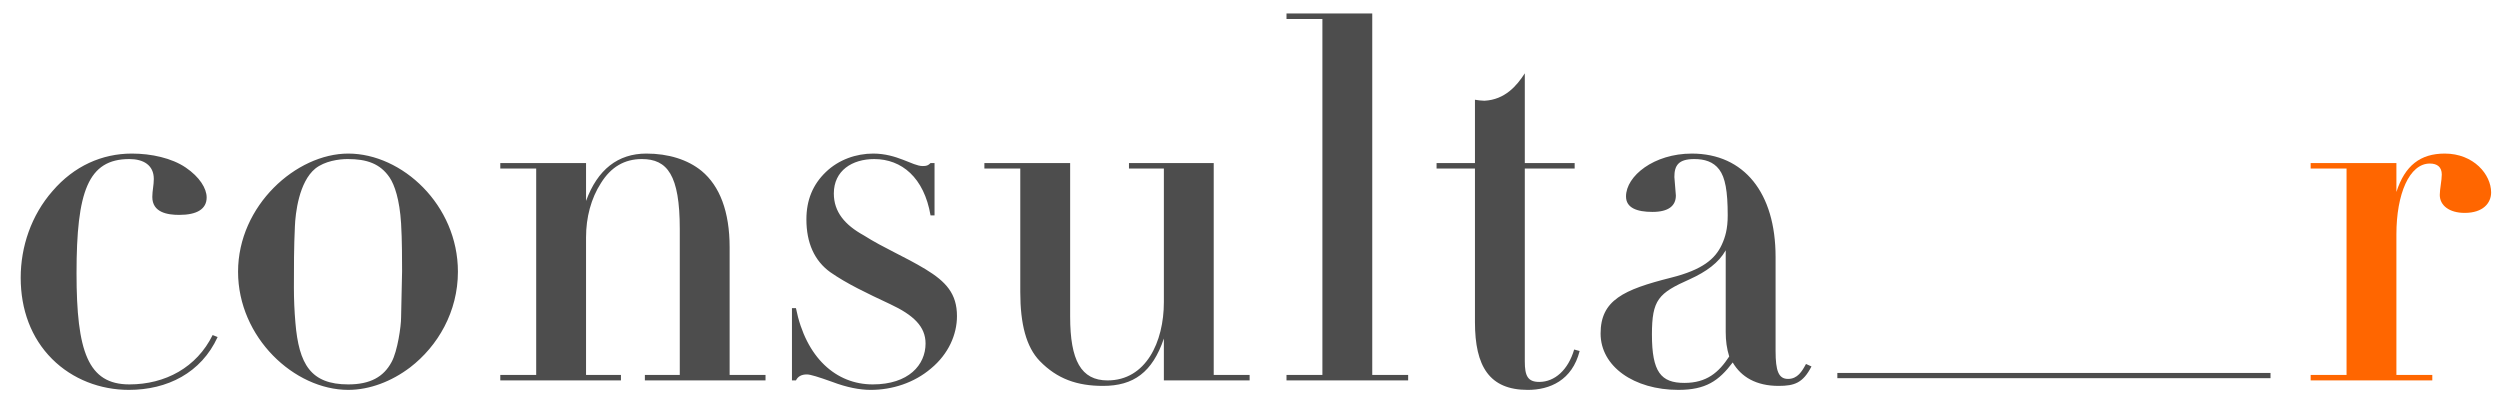 <svg xmlns="http://www.w3.org/2000/svg" xmlns:xlink="http://www.w3.org/1999/xlink" xmlns:xodm="http://www.corel.com/coreldraw/odm/2003" xml:space="preserve" width="121.85mm" height="19.763mm" style="shape-rendering:geometricPrecision; text-rendering:geometricPrecision; image-rendering:optimizeQuality; fill-rule:evenodd; clip-rule:evenodd" viewBox="0 0 8099.64 1313.68">
 <defs>
  <style type="text/css">
   <![CDATA[
    .fil1 {fill:none}
    .fil0 {fill:#4D4D4D;fill-rule:nonzero}
    .fil2 {fill:#FF6600;fill-rule:nonzero}
   ]]>
  </style>
 </defs>
 <g id="Layer_x0020_1">
  <path class="fil0" d="M669.52 639.69c0,-29.08 -22.61,-66.23 -67.84,-96.92 -45.22,-30.69 -111.45,-45.22 -174.44,-45.22 -96.91,0 -187.36,40.38 -256.82,121.14 -69.46,79.14 -103.37,180.9 -103.37,281.05 0,103.37 33.91,195.44 101.76,263.28 66.23,66.23 156.68,100.15 248.74,100.15 124.38,0 234.21,-54.92 287.51,-171.21l-16.15 -6.46c-51.69,104.99 -153.45,159.91 -269.75,159.91 -134.06,0 -171.21,-106.6 -171.21,-360.19 0,-264.89 37.14,-369.89 171.21,-369.89 45.23,0 79.15,19.38 79.15,64.61 0,19.38 -4.85,38.77 -4.85,58.15 0,50.07 48.46,58.14 87.22,58.14 58.15,0 88.84,-19.38 88.84,-56.53zm814.07 240.66c0,-216.43 -180.9,-382.8 -355.35,-382.8 -167.98,0 -356.96,167.98 -356.96,382.8 0,213.21 182.51,382.81 356.96,382.81 69.46,0 140.52,-27.46 200.29,-72.69 90.46,-69.45 155.06,-180.9 155.06,-310.12zm-461.95 -334.35c30.69,-24.23 75.92,-30.69 104.99,-30.69 61.38,0 104.99,14.54 135.68,59.77 16.15,24.23 32.31,71.07 37.15,148.6 3.23,51.69 3.23,127.6 3.23,155.06l-3.23 150.21c0,27.46 -11.31,108.22 -30.69,143.75 -25.84,48.46 -69.45,72.69 -140.52,72.69 -121.14,0 -159.91,-64.61 -171.21,-200.29 -3.23,-37.15 -4.85,-75.91 -4.85,-113.06 0,-66.23 0,-132.45 3.23,-198.67 1.62,-42 12.92,-143.75 66.23,-187.37zm1342.25 255.21c0,-116.3 -32.31,-198.67 -90.45,-247.13 -45.23,-37.15 -108.22,-56.53 -179.29,-56.53 -92.07,0 -158.29,51.68 -195.44,153.45l0 -122.76 -277.82 0 0 17.77 116.29 0 0 668.7 -116.29 0 0 17.77 390.88 0 0 -17.77 -113.06 0 0 -445.8c0,-64.61 16.15,-125.99 48.46,-176.06 32.3,-51.69 75.91,-77.53 132.45,-77.53 82.37,0 122.75,51.69 122.75,226.13l0 473.26 -113.06 0 0 17.77 390.88 0 0 -17.77 -116.29 0 0 -413.49zm625.09 -263.28c-32.31,0 -82.37,-40.38 -159.91,-40.38 -54.92,0 -111.45,19.38 -153.45,59.76 -42,40.38 -63,90.46 -63,153.45 0,75.92 25.84,134.06 77.53,171.21 53.3,37.15 117.91,67.84 193.83,103.38 75.91,35.53 114.68,72.68 114.68,127.6 0,69.45 -54.92,132.45 -171.21,132.45 -117.91,0 -216.44,-85.61 -248.74,-247.13l-12.92 0 0 234.21 12.92 0c6.46,-12.92 17.77,-19.38 35.53,-19.38 11.31,0 37.15,8.08 82.38,24.23 46.84,17.77 88.83,25.84 124.37,25.84 69.46,0 140.52,-22.61 195.44,-69.46 56.53,-46.84 83.99,-109.83 83.99,-169.6 0,-72.68 -35.53,-111.45 -101.76,-151.83 -69.46,-42 -134.06,-67.84 -200.29,-109.83 -61.37,-33.92 -96.91,-75.92 -96.91,-135.68 0,-74.3 59.77,-111.45 130.83,-111.45 88.84,0 161.52,59.77 182.52,182.52l12.92 0 0 -169.6 -12.92 0c-8.08,8.08 -12.92,9.69 -25.84,9.69zm200.29 -9.69l0 17.77 116.29 0 0 400.58c0,103.37 19.38,177.67 63,222.9 56.53,58.15 121.14,80.76 205.13,80.76 98.53,0 159.91,-43.61 197.06,-153.45l0 135.68 277.82 0 0 -17.77 -116.29 0 0 -686.47 -274.58 0 0 17.77 113.06 0 0 432.88c0,129.22 -58.14,253.59 -182.52,253.59 -85.6,0 -121.14,-64.61 -121.14,-206.75l0 -497.49 -277.82 0zm978.82 -484.56l0 17.77 116.29 0 0 1153.26 -116.29 0 0 17.77 394.11 0 0 -17.77 -116.29 0 0 -1171.03 -277.82 0zm772.07 193.83c-25.84,40.38 -64.61,85.61 -130.83,88.84 -9.69,0 -21,-1.62 -30.69,-3.23l0 205.13 -124.37 0 0 17.77 124.37 0 0 497.49c0,143.75 46.84,219.67 171.21,219.67 71.07,0 143.75,-30.69 167.98,-125.99l-17.77 -4.85c-19.38,66.22 -63,104.99 -113.06,104.99 -37.15,0 -46.84,-19.38 -46.84,-66.23l0 -625.09 161.52 0 0 -17.77 -161.52 0 0 -290.74zm812.45 594.4c0,-206.74 -101.76,-334.34 -271.35,-334.34 -122.75,0 -213.21,72.68 -213.21,138.91 0,37.14 35.54,50.07 85.61,50.07 51.68,0 75.91,-19.38 75.91,-53.3l-4.85 -59.77c0,-37.15 12.92,-58.15 64.61,-58.15 32.31,0 61.37,8.08 80.76,33.92 19.38,25.84 27.46,69.46 27.46,148.6 0,43.61 -8.08,71.07 -19.38,95.3 -21,45.22 -61.37,80.76 -164.75,106.6 -153.45,38.77 -227.74,72.69 -227.74,180.9 0,106.6 108.22,182.52 251.97,182.52 88.84,0 130.83,-29.08 176.06,-88.84 27.46,46.84 75.91,75.92 148.6,75.92 51.69,0 79.15,-9.69 106.6,-63l-17.77 -8.08c-12.92,24.23 -27.45,48.46 -58.14,48.46 -30.69,0 -40.38,-25.84 -40.38,-90.45l0 -305.28zm-161.52 243.9c0,27.46 3.23,53.3 11.31,79.14 -33.92,51.69 -72.69,85.61 -145.37,85.61 -75.92,0 -104.99,-35.54 -104.99,-156.68 0,-113.06 20.99,-134.06 122.75,-179.29 53.3,-24.23 93.68,-53.3 116.29,-93.68l0 264.89z"></path>
  <polygon class="fil0" points="5952.76,1208.3 7356.12,1208.3 7356.12,1225.23 5952.76,1225.23 "></polygon>
  <rect class="fil1" x="-0.01" y="-0" width="8099.64" height="1313.68"></rect>
  <path class="fil2" d="M8070.9 623.54c0,-58.15 -56.53,-125.99 -150.21,-125.99 -79.15,0 -129.22,38.76 -156.68,124.37l0 -93.69 -277.82 0 0 17.77 116.29 0 0 668.7 -116.29 0 0 17.77 394.11 0 0 -17.77 -116.29 0 0 -455.49c0,-130.83 42,-229.36 108.22,-229.36 24.23,0 38.77,11.31 38.77,35.54 0,19.38 -6.46,46.84 -6.46,66.23 0,33.92 30.69,58.14 80.76,58.14 59.76,0 85.6,-32.3 85.6,-66.22z"></path>
 </g>
</svg>